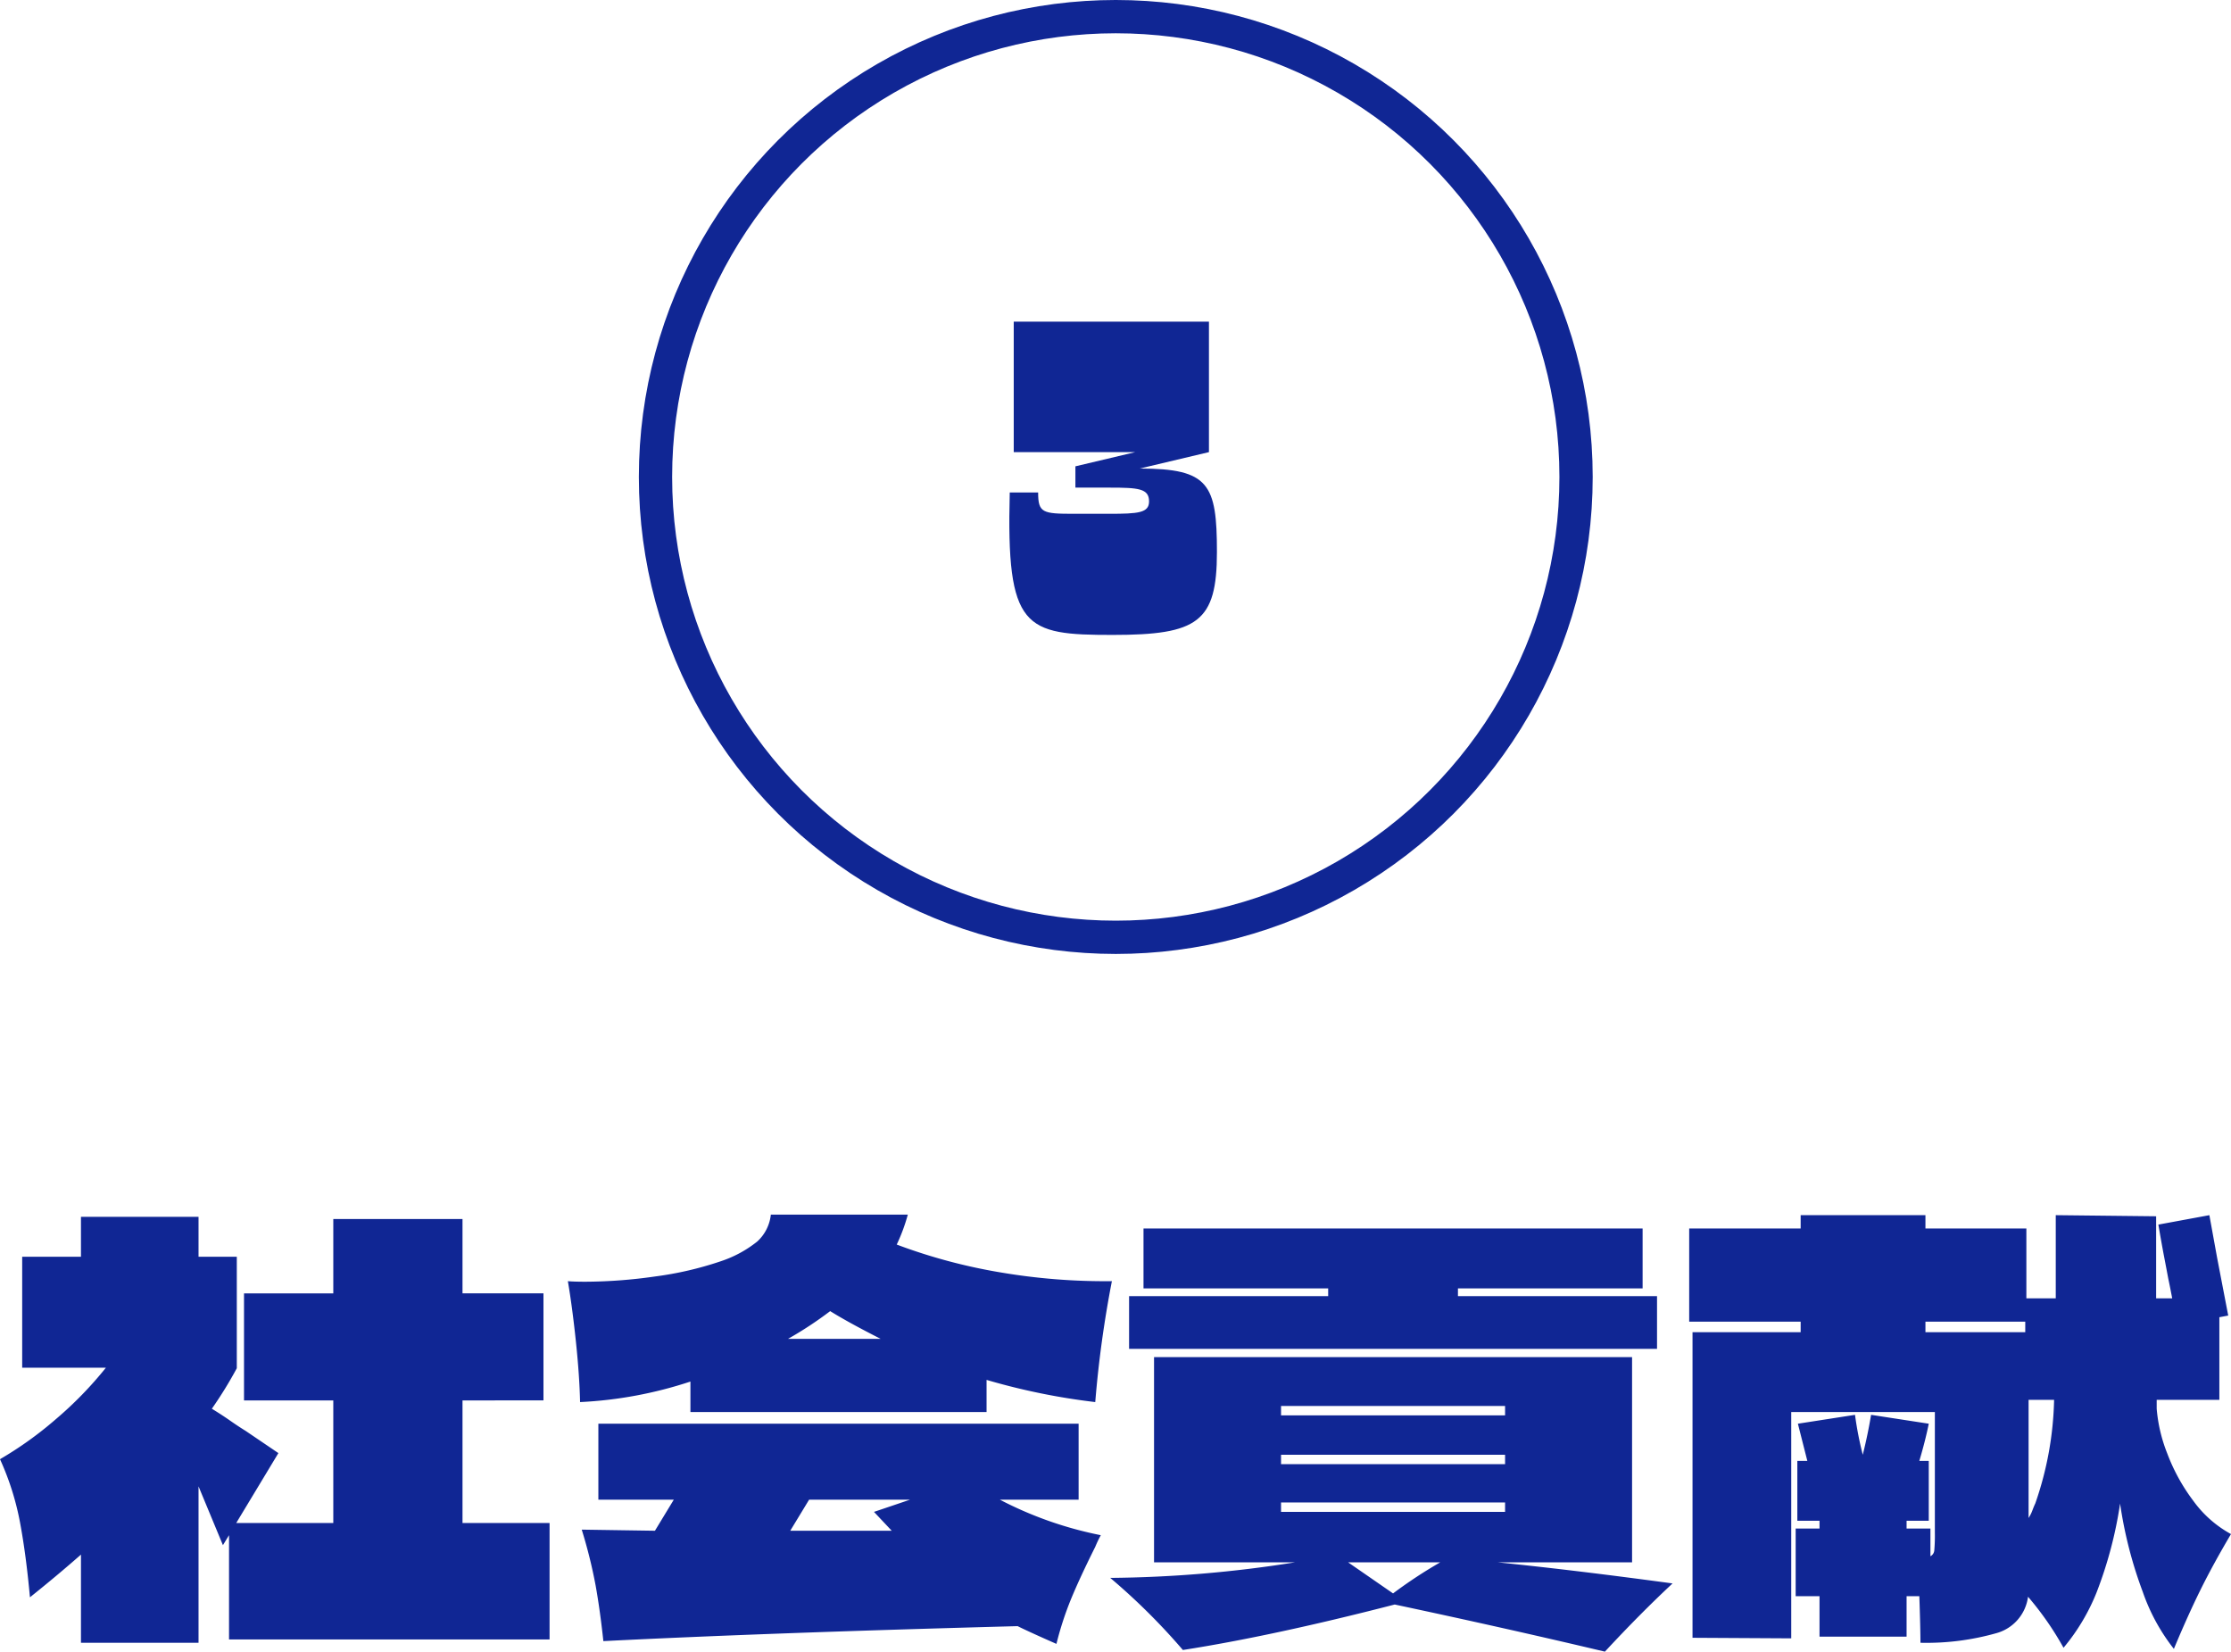 <svg xmlns="http://www.w3.org/2000/svg" width="201.15" height="148.9" viewBox="0 0 201.15 148.9">
  <g id="グループ_2153" data-name="グループ 2153" transform="translate(-662.4 -2119)">
    <path id="パス_5035" data-name="パス 5035" d="M41.1-10.7h7.85V-.2H20.05V-9.6l-.55.9L17.3-14V.1H6.7V-7.85Q4.6-6,2.1-4q-.35-3.85-.9-6.775A24.7,24.7,0,0,0-.6-16.45a33.084,33.084,0,0,0,5.025-3.6A33.891,33.891,0,0,0,8.95-24.7H1.4v-10H6.7v-3.6H17.3v3.6h3.45v10.05A36.427,36.427,0,0,1,18.5-21q.9.55,1.65,1.075t1.4.925l2.95,2-3.8,6.3h8.75V-21.75H21.4V-31.4h8.05v-6.7H41.1v6.7h7.3v9.65H41.1Zm20.55-10v-2.75A37.263,37.263,0,0,1,51.7-21.6q-.05-2.35-.375-5.45T50.6-32.5q.5.05,1.6.05a45.209,45.209,0,0,0,6.275-.475A30.776,30.776,0,0,0,64.4-34.3a10.556,10.556,0,0,0,3.275-1.775A3.829,3.829,0,0,0,68.9-38.5H81.25a16.153,16.153,0,0,1-1,2.7,50.048,50.048,0,0,0,9.3,2.5,56.329,56.329,0,0,0,10.1.8,98.94,98.94,0,0,0-1.5,10.9,59.5,59.5,0,0,1-9.8-2v2.9ZM78.8-27.3q-2.95-1.5-4.55-2.5a33.57,33.57,0,0,1-3.8,2.5ZM96.65-12.8h-7.1a33.937,33.937,0,0,0,9.1,3.2,10.976,10.976,0,0,0-.5,1.05Q96.8-5.85,96-3.925A29.176,29.176,0,0,0,94.65.2q-2.5-1.1-3.5-1.6Q68.7-.8,53.8-.05q-.3-2.8-.7-5.025A44.856,44.856,0,0,0,51.85-10.1l6.6.1,1.7-2.8h-6.8v-6.85h43.3ZM78.2-11.7l3.25-1.1h-9.1L70.65-10H79.8Zm52.65-19.45H148.8v4.75H101.2v-4.75h17.95v-.7H102.5v-5.4h45v5.4H130.85Zm3.6,24q6.9.7,15.75,1.9Q147.25-2.5,144.1.9q-8.85-2.1-18.95-4.25Q114.1-.5,106.05.75a57.444,57.444,0,0,0-6.55-6.5,111.024,111.024,0,0,0,16.65-1.4h-12.7v-18.5h43.1v18.5Zm.65-13.25v-.85H114.9v.85ZM114.9-16h20.2v-.85H114.9Zm20.2,3.45H114.9v.85h20.2Zm-14.15,5.4L125-4.35a41.866,41.866,0,0,1,4.25-2.8Zm79.6-2.55q-1.6,2.7-2.75,5.025T195.4.65a17.524,17.524,0,0,1-2.8-5.125,38.332,38.332,0,0,1-2.05-7.975,37.278,37.278,0,0,1-2.125,8.025A18.38,18.38,0,0,1,185.45.55a27.609,27.609,0,0,0-3.2-4.6,3.929,3.929,0,0,1-2.825,3.275A23.13,23.13,0,0,1,172.55.1q0-1.3-.1-4.2H171.3V-.45h-7.85V-4.1H161.3v-6.1h2.15v-.7h-2v-5.4h.9l-.85-3.35,5.15-.8a30.745,30.745,0,0,0,.7,3.6q.45-1.8.75-3.6l5.2.8q-.3,1.5-.85,3.35h.85v5.4h-2v.7h2.15v2.5a.657.657,0,0,0,.35-.55,15.281,15.281,0,0,0,.05-1.55V-20.7H160.9V-.3L152-.35V-27.9h9.75v-.95H151.7v-8.4h10.05v-1.2H173v1.2h9.1v6.3h2.65v-7.5l9.05.1v7.4h1.45q-.25-1.3-.35-1.75-.15-.8-.375-1.975T194-37.6l4.6-.85.7,3.85,1,5.2-.8.15v7.45h-5.65v.8a14.015,14.015,0,0,0,.95,4.025,17.035,17.035,0,0,0,2.35,4.275A10.244,10.244,0,0,0,200.55-9.7ZM173-28.85v.95h9v-.95Zm9.3,17.7a3.429,3.429,0,0,0,.35-.7q.15-.4.25-.6a30.192,30.192,0,0,0,1.7-9.35h-2.3Z" transform="translate(663 2267)" fill="#102694"/>
    <g id="グループ_2106" data-name="グループ 2106" transform="translate(0 1150)">
      <path id="パス_5036" data-name="パス 5036" d="M9.72.24c7.68,0,9.4-1.16,9.4-7.48,0-6.12-.72-7.52-6.96-7.52l6.24-1.48V-28H.8v11.76H11.76l-5.4,1.28v1.92H9.44c2.6,0,3.56.08,3.56,1.24,0,1.04-.96,1.12-3.6,1.12H6.24C3.4-10.68,3-10.76,3-12.6H.44C.12-.28,1.76.24,9.72.24Z" transform="translate(753 1026)" fill="#102694"/>
      <g id="楕円形_40" data-name="楕円形 40" transform="translate(720 969)" fill="none" stroke="#102694" stroke-width="3">
        <circle cx="43" cy="43" r="43" stroke="none"/>
        <circle cx="43" cy="43" r="41.5" fill="none"/>
      </g>
    </g>
  </g>
</svg>
